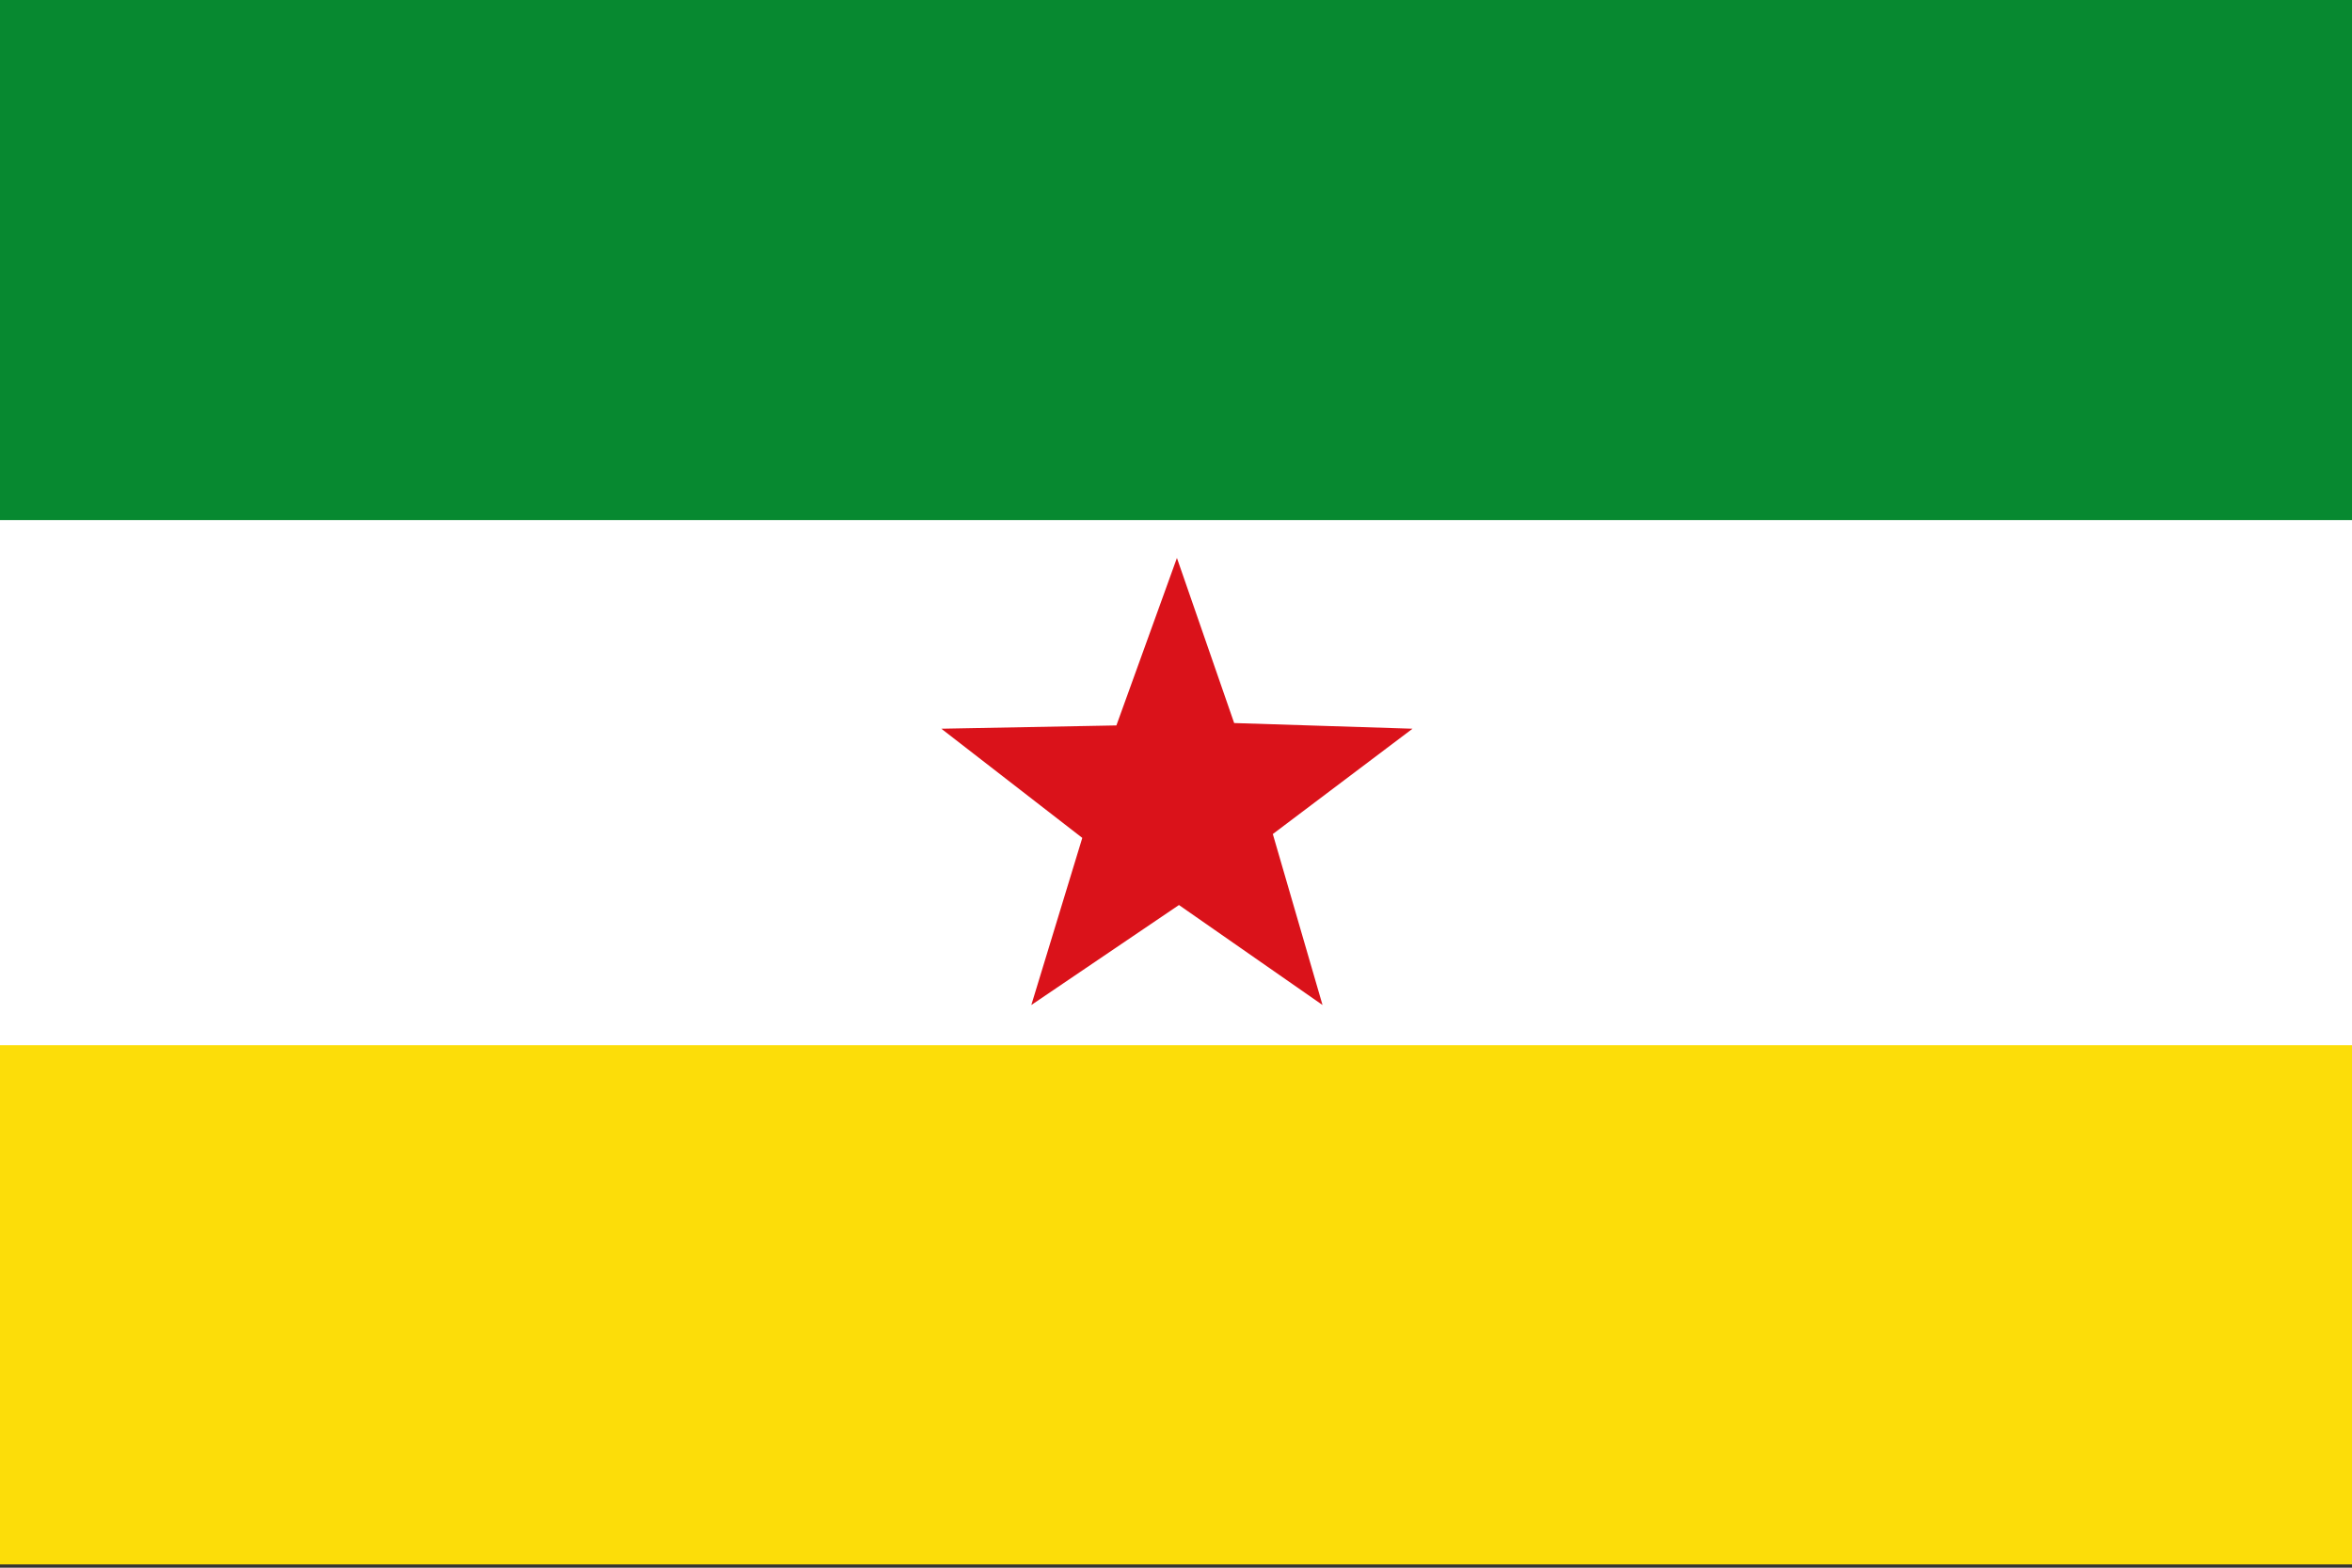 <?xml version="1.0" encoding="UTF-8" standalone="no"?>
<!-- Created with Inkscape (http://www.inkscape.org/) -->
<svg
   xmlns:dc="http://purl.org/dc/elements/1.1/"
   xmlns:cc="http://creativecommons.org/ns#"
   xmlns:rdf="http://www.w3.org/1999/02/22-rdf-syntax-ns#"
   xmlns:svg="http://www.w3.org/2000/svg"
   xmlns="http://www.w3.org/2000/svg"
   xmlns:sodipodi="http://sodipodi.sourceforge.net/DTD/sodipodi-0.dtd"
   xmlns:inkscape="http://www.inkscape.org/namespaces/inkscape"
   version="1.0"
   width="750"
   height="500"
   id="svg2"
   style="display:inline"
   sodipodi:version="0.32"
   inkscape:version="0.46"
   sodipodi:docname="Flag_of_Orocué_(Casanare).svg"
   inkscape:output_extension="org.inkscape.output.svg.inkscape">
  <rect width="100%" height="100%" fill="#333333" stroke="none"/>
  <sodipodi:namedview
     inkscape:window-height="712"
     inkscape:window-width="1024"
     inkscape:pageshadow="2"
     inkscape:pageopacity="0.0"
     guidetolerance="10.0"
     gridtolerance="10.0"
     objecttolerance="10.0"
     borderopacity="1.0"
     bordercolor="#666666"
     pagecolor="#ffffff"
     id="base"
     showgrid="false"
     inkscape:zoom="1.014"
     inkscape:cx="375"
     inkscape:cy="250"
     inkscape:window-x="-4"
     inkscape:window-y="-4"
     inkscape:current-layer="svg2" />
  <defs
     id="defs4" />
  <g
     transform="matrix(2.315,0,0,2.31,0,0.144)"
     id="layer2"
     style="display:inline">
    <path
       d="M 0,61.281 L 0,145.125 L 324,145.125 L 324,61.281 L 0,61.281 z"
       id="rect3602-1-7"
       style="fill:#ffffff;fill-opacity:1;fill-rule:nonzero;stroke:none;stroke-width:0.304;marker:none;visibility:visible;display:inline;overflow:visible;enable-background:accumulate" />
    <path
       d="M 0,144.25 L 0,215.938 L 324,215.938 L 324,144.25 L 0,144.25 z"
       id="rect3602"
       style="fill:#fcdd09;fill-opacity:1;fill-rule:nonzero;stroke:none;stroke-width:0.304;marker:none;visibility:visible;display:inline;overflow:visible;enable-background:accumulate" />
    <path
       d="M 0,71.75 L 324,71.75 L 324,-0.062 L 0,-0.062 L 0,71.75 z"
       id="rect3602-1"
       style="fill:#078930;fill-opacity:1;fill-rule:nonzero;stroke:none;stroke-width:0.304;marker:none;visibility:visible;display:inline;overflow:visible;enable-background:accumulate"
       sodipodi:nodetypes="ccccc" />
    <path
       d="M 146.459,76.952 L 152.496,94.405 L 171.307,95.005 L 156.573,106.14 L 161.816,124.215 L 146.673,113.644 L 131.102,124.215 L 136.477,106.547 L 121.611,95.005 L 140.075,94.657 L 146.459,76.952 z"
       transform="matrix(1.306,0,0,1.306,-29.161,-23.525)"
       id="path3681"
       style="fill:#da121a;fill-opacity:1;fill-rule:nonzero;stroke:none;stroke-width:0.304;marker:none;visibility:visible;display:inline;overflow:visible;enable-background:accumulate" />
  </g>
</svg>
